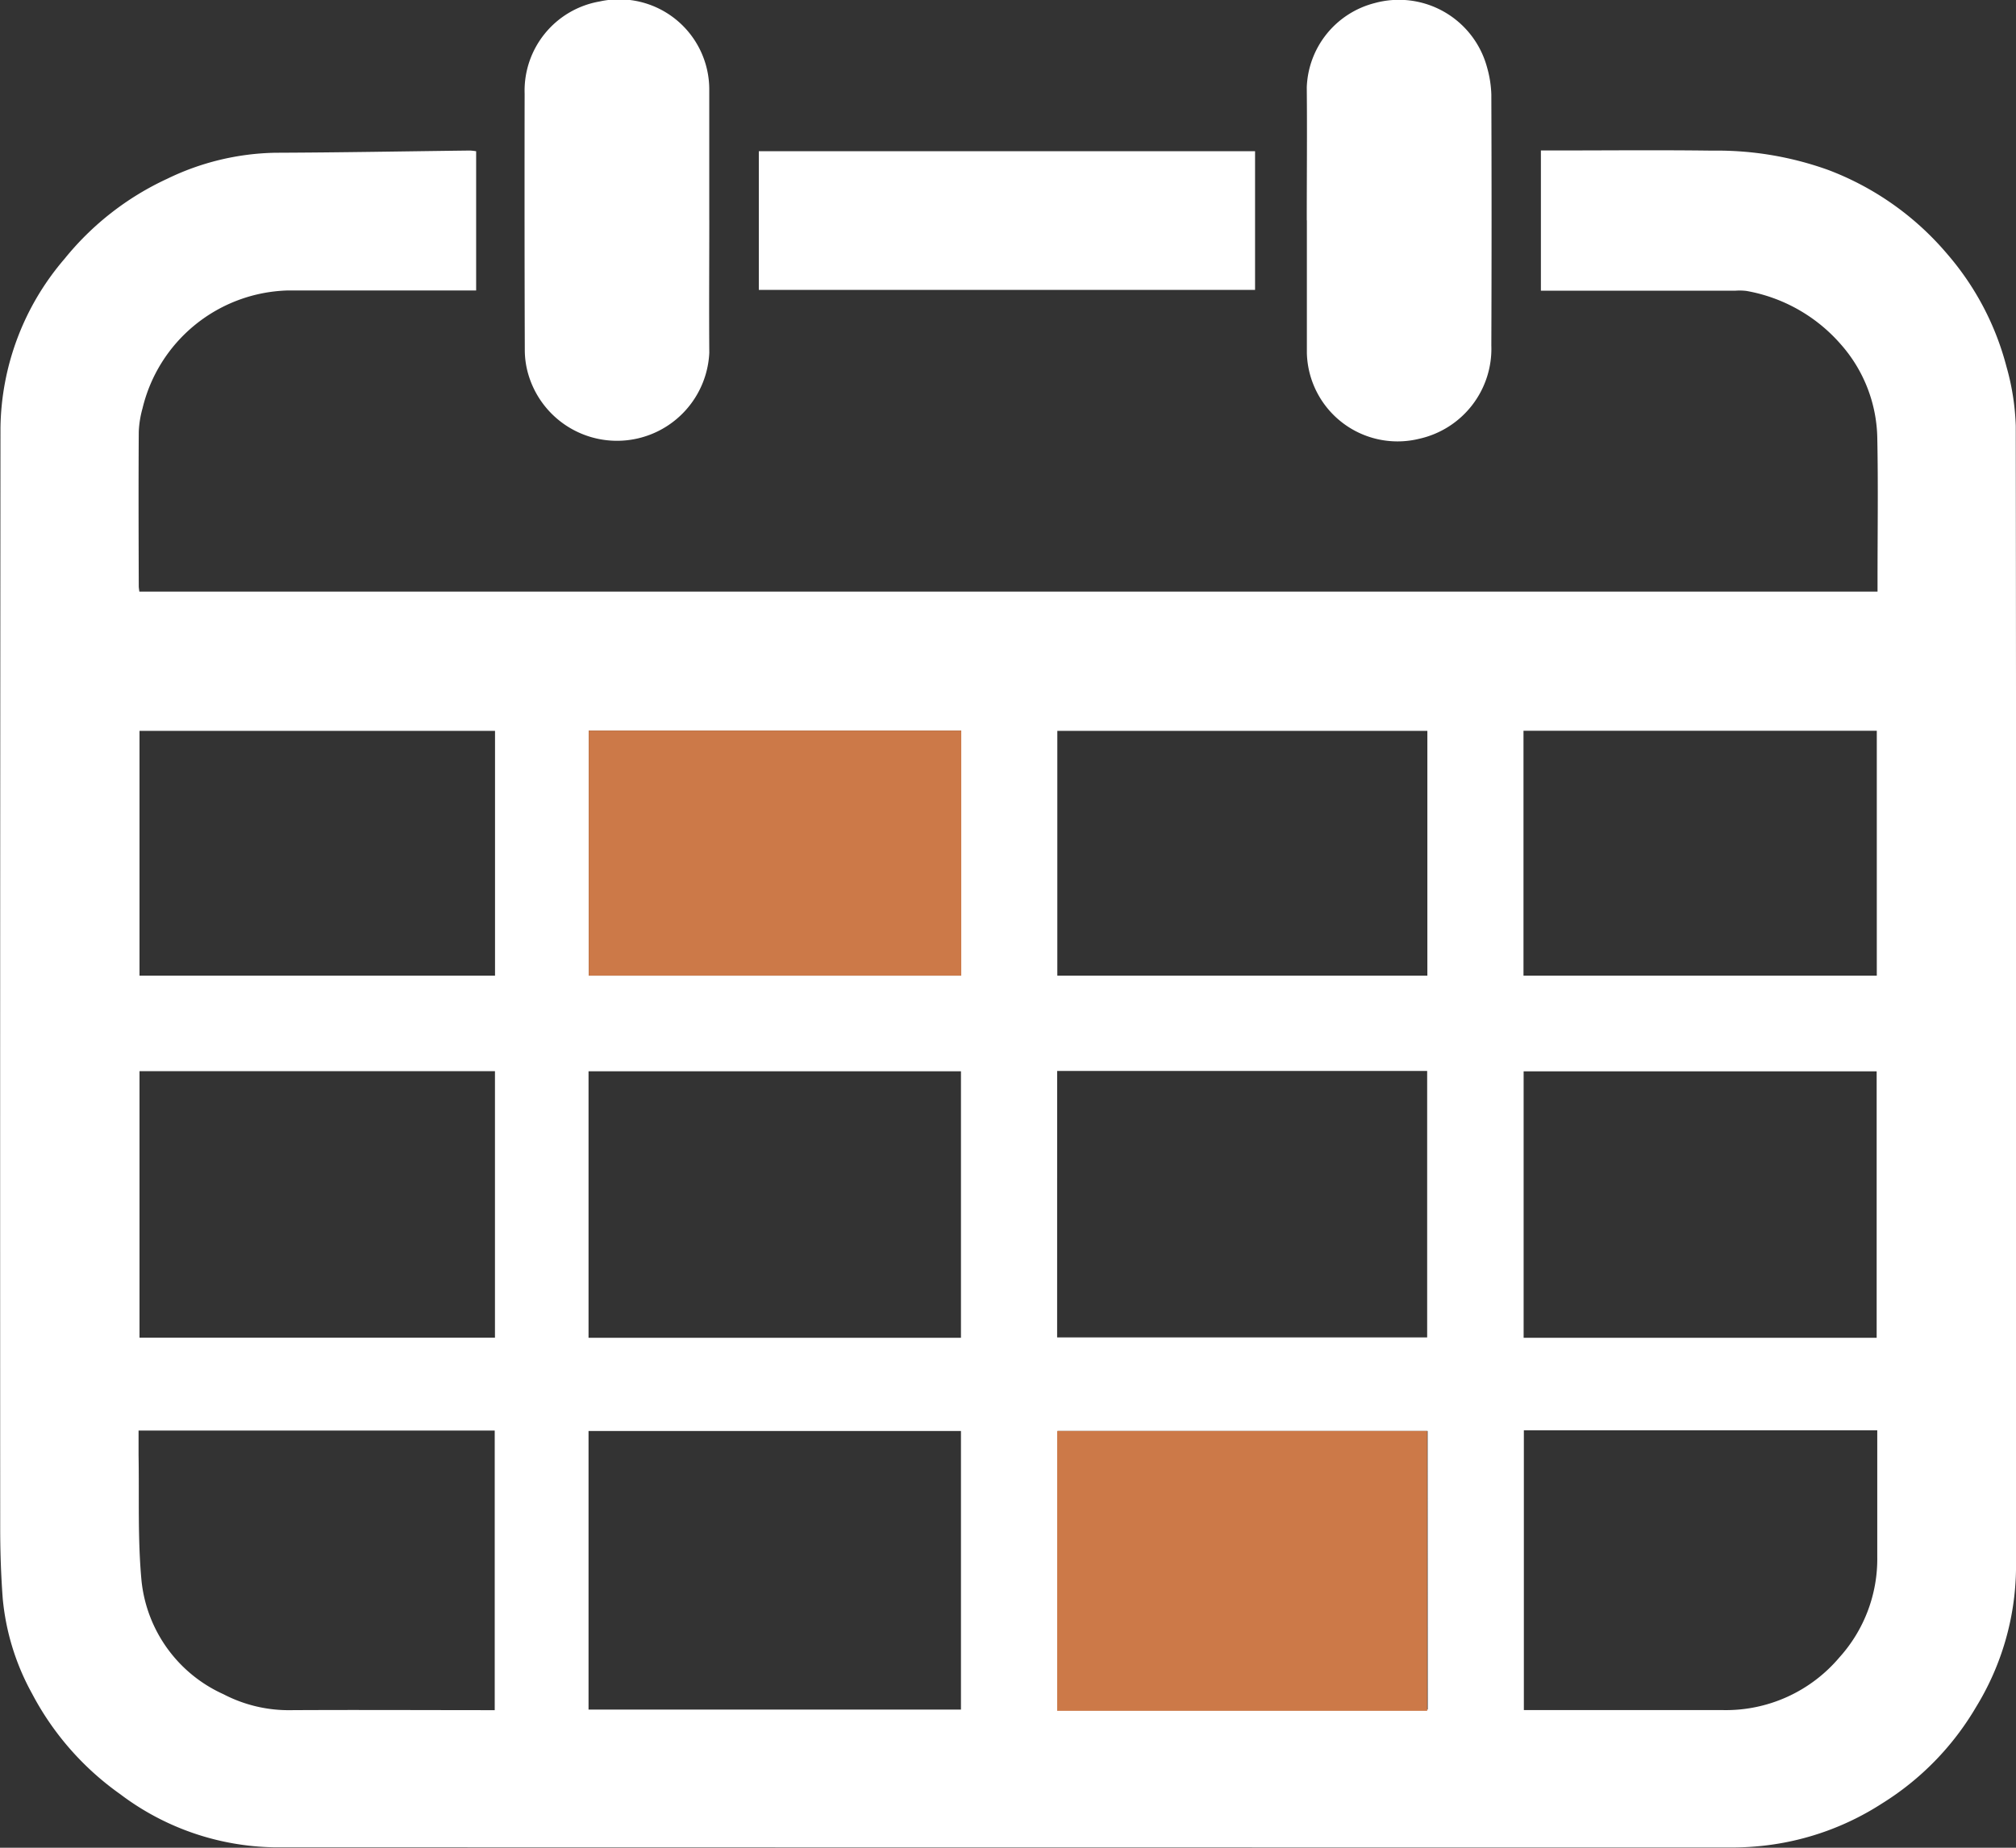 <svg xmlns="http://www.w3.org/2000/svg" xmlns:xlink="http://www.w3.org/1999/xlink" width="60" height="55" viewBox="0 0 60 55"><rect x="0" y="0" width="60" height="55" fill="#333333" stroke="none"/><defs><style>.a{fill:none;}.b{clip-path:url(#a);}.c{fill:#fff;}.d{fill:#cc7948;}</style><clipPath id="a"><rect class="a" width="60" height="55"/></clipPath></defs><g class="b" transform="translate(0 0)"><path class="c" d="M14.171,4.47V8.616h-.4c-1.735,0-3.47,0-5.2,0a4.576,4.576,0,0,0-4.33,3.512,3.013,3.013,0,0,0-.111.694c-.01,1.533-.005,3.066,0,4.6,0,.046.01.092.017.158H55.879v-.363c0-1.4.021-2.8-.007-4.2a4.322,4.322,0,0,0-1.088-2.8,4.84,4.84,0,0,0-2.8-1.586,1.652,1.652,0,0,0-.324-.009h-5.8V4.449h.395c1.565,0,3.132-.016,4.7.005a9.777,9.777,0,0,1,3.449.572,8.644,8.644,0,0,1,3.552,2.508,8.33,8.33,0,0,1,1.758,3.341,7.287,7.287,0,0,1,.279,1.768Q60.012,29.674,60,46.7a8.038,8.038,0,0,1-1.188,4.081,8.354,8.354,0,0,1-2.8,2.872,8.153,8.153,0,0,1-3.386,1.24,8.447,8.447,0,0,1-1.033.069q-21.721,0-43.44-.005a7.8,7.8,0,0,1-4.579-1.584A8.516,8.516,0,0,1,.955,50.384a7.224,7.224,0,0,1-.874-2.835c-.052-.7-.075-1.4-.075-2.1Q0,29.079.014,12.712A7.867,7.867,0,0,1,1.922,7.673,8.513,8.513,0,0,1,4.978,5.291a7.657,7.657,0,0,1,3.213-.774c1.935-.007,3.87-.043,5.8-.066a1.731,1.731,0,0,1,.175.02M28.6,42.566H17.516v8.292H28.6Zm13.889,0H31.478v8.291H42.492ZM28.6,31.858H17.516V39.79H28.6Zm2.862,7.921H42.475v-7.93H31.463ZM14.731,31.854H4.152v7.934H14.731Zm-.007,19.018V42.553H4.124c0,.253,0,.489,0,.726.022,1.252-.029,2.511.089,3.756A4.174,4.174,0,0,0,6.65,50.4a4.2,4.2,0,0,0,2.017.475c2.01-.011,4.021,0,6.058,0M55.853,31.859H45.346v7.932H55.853Zm-10.5,10.686v8.328h.4q2.764,0,5.528,0a4.421,4.421,0,0,0,3.461-1.566,4.373,4.373,0,0,0,1.129-3c0-1.126,0-2.252,0-3.377v-.386ZM28.608,21.719H17.522v7.293H28.608Zm13.873.006H31.468v7.286H42.481Zm-27.748,0H4.152v7.287H14.733Zm30.609,7.287H55.857V21.722H45.342Z" transform="translate(0 0.03)"/><path class="c" d="M20.918,6.551c0,1.317-.01,2.634,0,3.951a2.75,2.75,0,0,1-5.38.662,2.58,2.58,0,0,1-.111-.729q-.012-3.825-.005-7.65A2.694,2.694,0,0,1,17.654.044a2.683,2.683,0,0,1,3.263,2.627q0,1.94,0,3.879" transform="translate(0.192 0)"/><path class="c" d="M38.413,6.555c0-1.318.013-2.635,0-3.953a2.687,2.687,0,0,1,2.02-2.51,2.718,2.718,0,0,1,3.347,1.918,3.3,3.3,0,0,1,.126.8q.014,3.737,0,7.474a2.744,2.744,0,0,1-2.144,2.776,2.7,2.7,0,0,1-3.346-2.548q0-1.976,0-3.953" transform="translate(0.479 0)"/><rect class="c" width="14.769" height="4.128" transform="translate(22.584 4.501)"/><rect class="d" width="11.013" height="8.329" transform="translate(31.463 42.596)"/><rect class="d" width="11.087" height="7.293" transform="translate(17.522 21.747)"/></g></svg>